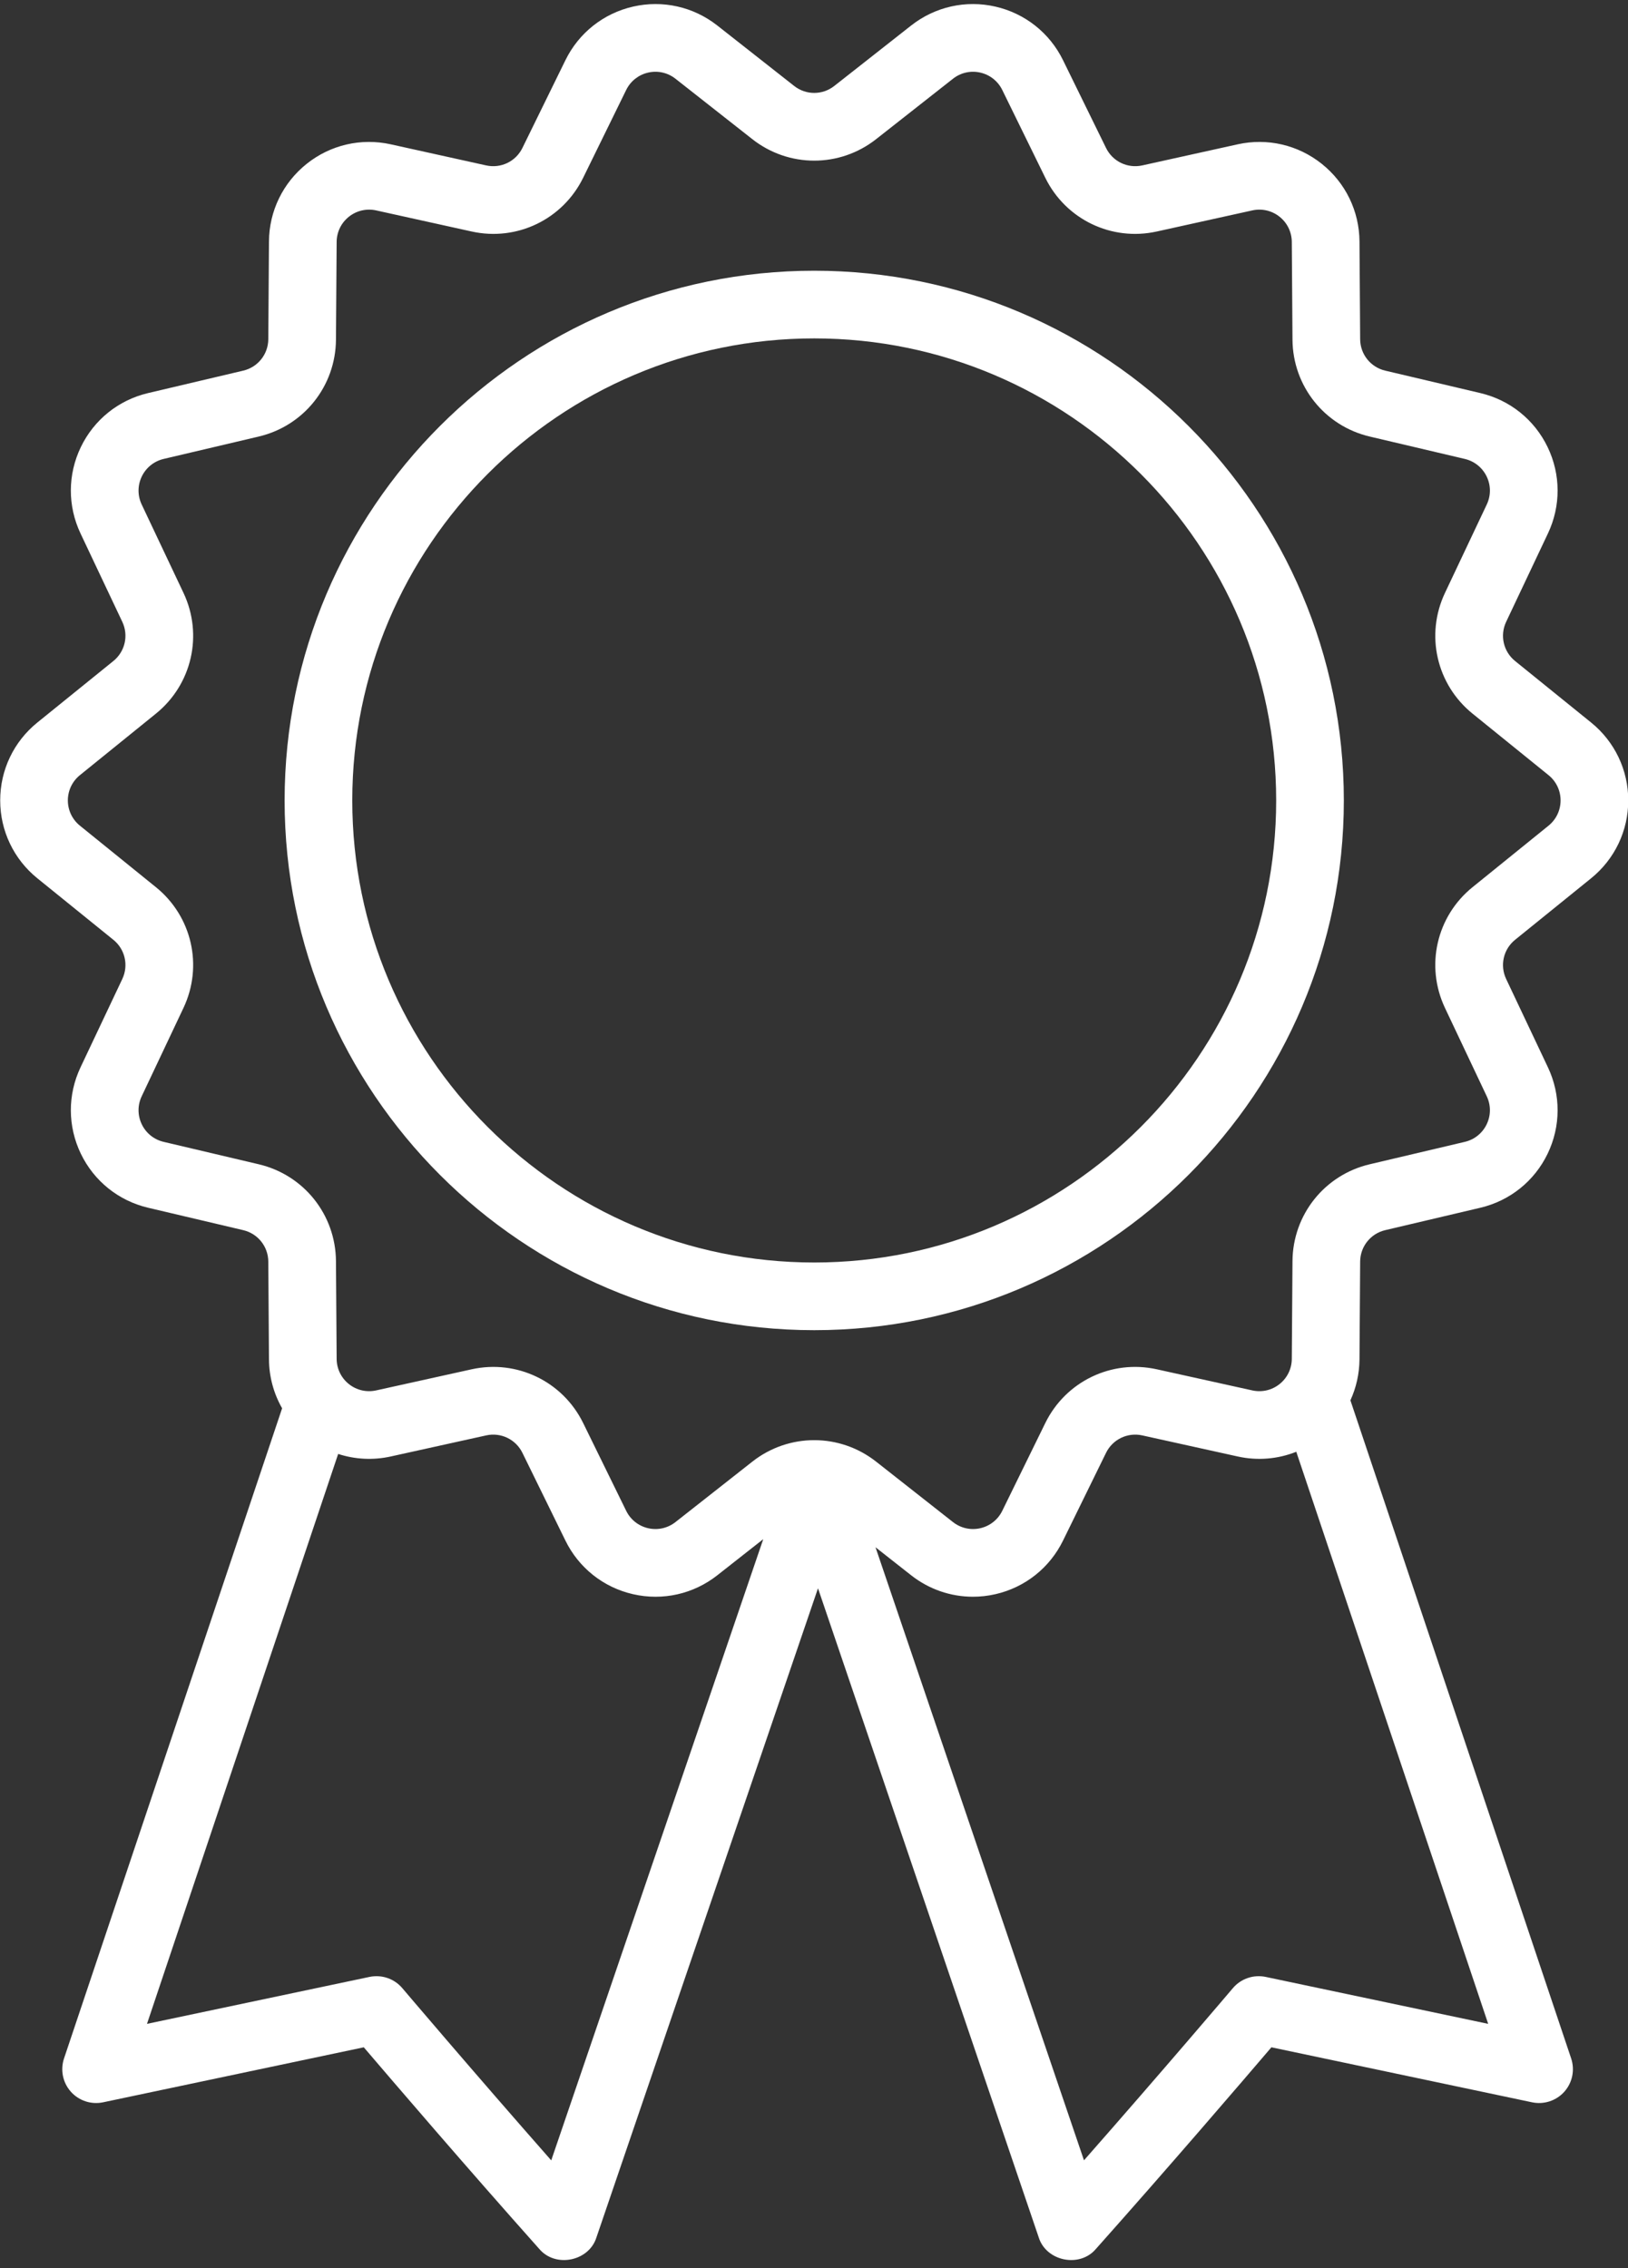 <?xml version="1.0" encoding="UTF-8" standalone="no"?><svg xmlns="http://www.w3.org/2000/svg" xmlns:xlink="http://www.w3.org/1999/xlink" fill="#000000" height="502.7" preserveAspectRatio="xMidYMid meet" version="1" viewBox="69.5 -0.9 360.9 502.7" width="360.9" zoomAndPan="magnify"><rect x="69.5" y="-0.9" width="360.9" height="502.7" fill="#333333" stroke="none"/><g fill="#ffffff" id="change1_1"><path d="M 250 278.91 C 193.531 278.91 147.594 232.973 147.594 176.508 C 147.594 120.039 193.531 74.102 250 74.102 C 306.469 74.102 352.406 120.039 352.406 176.508 C 352.406 232.973 306.469 278.91 250 278.91 Z M 250 59.102 C 185.262 59.102 132.594 111.77 132.594 176.508 C 132.594 241.246 185.262 293.91 250 293.91 C 314.738 293.91 367.406 241.246 367.406 176.508 C 367.406 111.77 314.738 59.102 250 59.102" fill="inherit"/><path d="M 412.781 182.098 L 395.938 195.727 C 387.941 202.191 385.43 213.195 389.824 222.488 L 399.09 242.074 C 400.027 244.051 400.02 246.312 399.07 248.285 C 398.121 250.254 396.355 251.672 394.23 252.172 L 373.141 257.141 C 363.133 259.496 356.098 268.32 356.023 278.602 L 355.871 300.27 C 355.859 302.453 354.867 304.492 353.16 305.855 C 351.449 307.219 349.254 307.73 347.109 307.258 L 325.953 302.582 C 315.914 300.359 305.746 305.266 301.223 314.492 L 291.684 333.949 C 290.723 335.91 288.949 337.316 286.816 337.801 C 284.688 338.289 282.477 337.793 280.758 336.441 L 263.727 323.051 C 259.684 319.871 254.844 318.285 250 318.285 C 245.156 318.285 240.316 319.871 236.273 323.051 L 219.242 336.441 C 217.523 337.793 215.312 338.289 213.184 337.801 C 211.051 337.316 209.277 335.91 208.316 333.949 L 198.777 314.492 C 194.254 305.266 184.086 300.363 174.047 302.582 L 152.891 307.258 C 150.754 307.73 148.547 307.215 146.84 305.855 C 145.133 304.492 144.141 302.453 144.129 300.27 L 143.977 278.602 C 143.902 268.32 136.863 259.496 126.859 257.141 L 105.77 252.172 C 103.645 251.672 101.879 250.254 100.93 248.285 C 99.98 246.312 99.973 244.051 100.91 242.074 L 110.172 222.488 C 114.57 213.195 112.059 202.191 104.062 195.727 L 87.219 182.098 C 85.52 180.723 84.543 178.68 84.543 176.496 C 84.543 174.309 85.52 172.27 87.219 170.895 L 104.062 157.266 C 112.059 150.801 114.57 139.797 110.176 130.504 L 100.91 110.914 C 99.973 108.938 99.98 106.676 100.93 104.707 C 101.879 102.738 103.645 101.32 105.77 100.816 L 126.859 95.852 C 136.863 93.492 143.902 84.668 143.977 74.387 L 144.129 52.723 C 144.141 50.535 145.133 48.5 146.84 47.137 C 148.551 45.773 150.75 45.266 152.891 45.734 L 174.047 50.406 C 184.086 52.633 194.254 47.727 198.777 38.496 L 208.316 19.039 C 209.277 17.078 211.051 15.676 213.184 15.188 C 215.312 14.699 217.523 15.195 219.242 16.551 L 236.273 29.938 C 244.355 36.293 255.645 36.293 263.727 29.938 L 280.758 16.551 C 282.477 15.195 284.688 14.699 286.816 15.188 C 288.949 15.676 290.723 17.078 291.684 19.039 L 301.223 38.5 C 305.746 47.727 315.914 52.633 325.953 50.406 L 347.109 45.734 C 349.246 45.262 351.449 45.773 353.16 47.137 C 354.867 48.5 355.859 50.535 355.871 52.723 L 356.023 74.391 C 356.098 84.668 363.133 93.492 373.141 95.852 L 394.23 100.816 C 396.355 101.32 398.121 102.738 399.07 104.707 C 400.02 106.676 400.027 108.938 399.09 110.914 L 389.828 130.504 C 385.43 139.797 387.941 150.801 395.938 157.266 L 412.781 170.895 C 414.48 172.27 415.453 174.309 415.453 176.496 C 415.453 178.68 414.48 180.723 412.781 182.098 Z M 399.406 447.652 L 350.078 437.246 C 347.387 436.684 344.59 437.633 342.809 439.734 C 342.629 439.945 327.254 458.066 309.801 477.895 L 263.586 342.023 L 271.488 348.234 C 275.453 351.352 280.258 352.988 285.18 352.988 C 286.836 352.988 288.504 352.805 290.156 352.426 C 296.723 350.93 302.188 346.598 305.152 340.551 L 314.691 321.094 C 316.16 318.102 319.465 316.516 322.719 317.23 L 343.875 321.902 C 348.285 322.879 352.785 322.484 356.863 320.859 Z M 191.699 477.906 C 174.242 458.074 158.863 439.945 158.684 439.734 C 156.902 437.633 154.113 436.684 151.414 437.246 L 102.086 447.652 L 144.465 321.34 C 148.184 322.551 152.191 322.773 156.125 321.902 L 177.281 317.23 C 180.539 316.512 183.84 318.102 185.309 321.094 L 194.848 340.551 C 197.812 346.598 203.277 350.93 209.844 352.426 C 216.414 353.93 223.215 352.398 228.512 348.234 L 238.699 340.227 Z M 422.215 159.23 L 405.367 145.602 C 402.773 143.504 401.961 139.934 403.387 136.918 L 412.652 117.328 C 415.531 111.238 415.508 104.266 412.586 98.199 C 409.664 92.129 404.227 87.762 397.672 86.219 L 376.578 81.246 C 373.332 80.48 371.047 77.617 371.023 74.285 L 370.875 52.617 C 370.828 45.879 367.777 39.609 362.512 35.41 C 357.246 31.207 350.449 29.633 343.875 31.086 L 322.719 35.762 C 319.461 36.477 316.16 34.891 314.691 31.895 L 305.152 12.438 C 302.188 6.391 296.723 2.062 290.156 0.562 C 283.59 -0.938 276.785 0.594 271.488 4.754 L 254.453 18.145 C 251.832 20.211 248.168 20.211 245.547 18.145 L 228.512 4.754 C 223.215 0.594 216.414 -0.938 209.844 0.562 C 203.277 2.062 197.812 6.391 194.848 12.438 L 185.309 31.895 C 183.84 34.891 180.543 36.477 177.281 35.762 L 156.125 31.086 C 149.547 29.633 142.754 31.207 137.488 35.41 C 132.223 39.609 129.172 45.879 129.125 52.617 L 128.977 74.281 C 128.953 77.617 126.668 80.48 123.422 81.246 L 102.328 86.219 C 95.773 87.762 90.336 92.129 87.414 98.199 C 84.492 104.266 84.469 111.238 87.348 117.328 L 96.613 136.918 C 98.039 139.934 97.223 143.504 94.633 145.602 L 77.785 159.23 C 72.547 163.465 69.543 169.758 69.543 176.496 C 69.543 183.23 72.547 189.523 77.785 193.762 L 94.633 207.391 C 97.223 209.484 98.039 213.059 96.613 216.074 L 87.348 235.66 C 84.469 241.75 84.492 248.723 87.414 254.793 C 90.336 260.859 95.773 265.227 102.328 266.773 L 123.422 271.742 C 126.668 272.508 128.953 275.371 128.977 278.707 L 129.125 300.375 C 129.152 304.246 130.176 307.961 132.039 311.223 L 83.695 455.312 C 82.84 457.863 83.414 460.68 85.203 462.688 C 86.992 464.695 89.719 465.59 92.352 465.039 L 150.145 452.848 C 156.598 460.402 172.824 479.336 189.035 497.523 C 192.629 501.801 200.094 500.273 201.73 494.957 L 250.836 351.113 L 299.758 494.949 C 301.391 500.273 308.859 501.805 312.457 497.523 C 328.664 479.332 344.898 460.402 351.348 452.848 L 409.141 465.039 C 411.77 465.59 414.5 464.695 416.289 462.688 C 418.078 460.68 418.652 457.863 417.797 455.312 L 368.863 309.461 C 370.148 306.648 370.852 303.562 370.875 300.371 L 371.023 278.707 C 371.047 275.371 373.332 272.508 376.578 271.742 L 397.672 266.773 C 404.227 265.227 409.664 260.859 412.586 254.793 C 415.508 248.723 415.531 241.75 412.652 235.66 L 403.387 216.074 C 401.961 213.059 402.773 209.484 405.367 207.391 L 422.215 193.762 C 427.453 189.523 430.457 183.23 430.457 176.496 C 430.457 169.758 427.453 163.465 422.215 159.23" fill="inherit"/></g></svg>